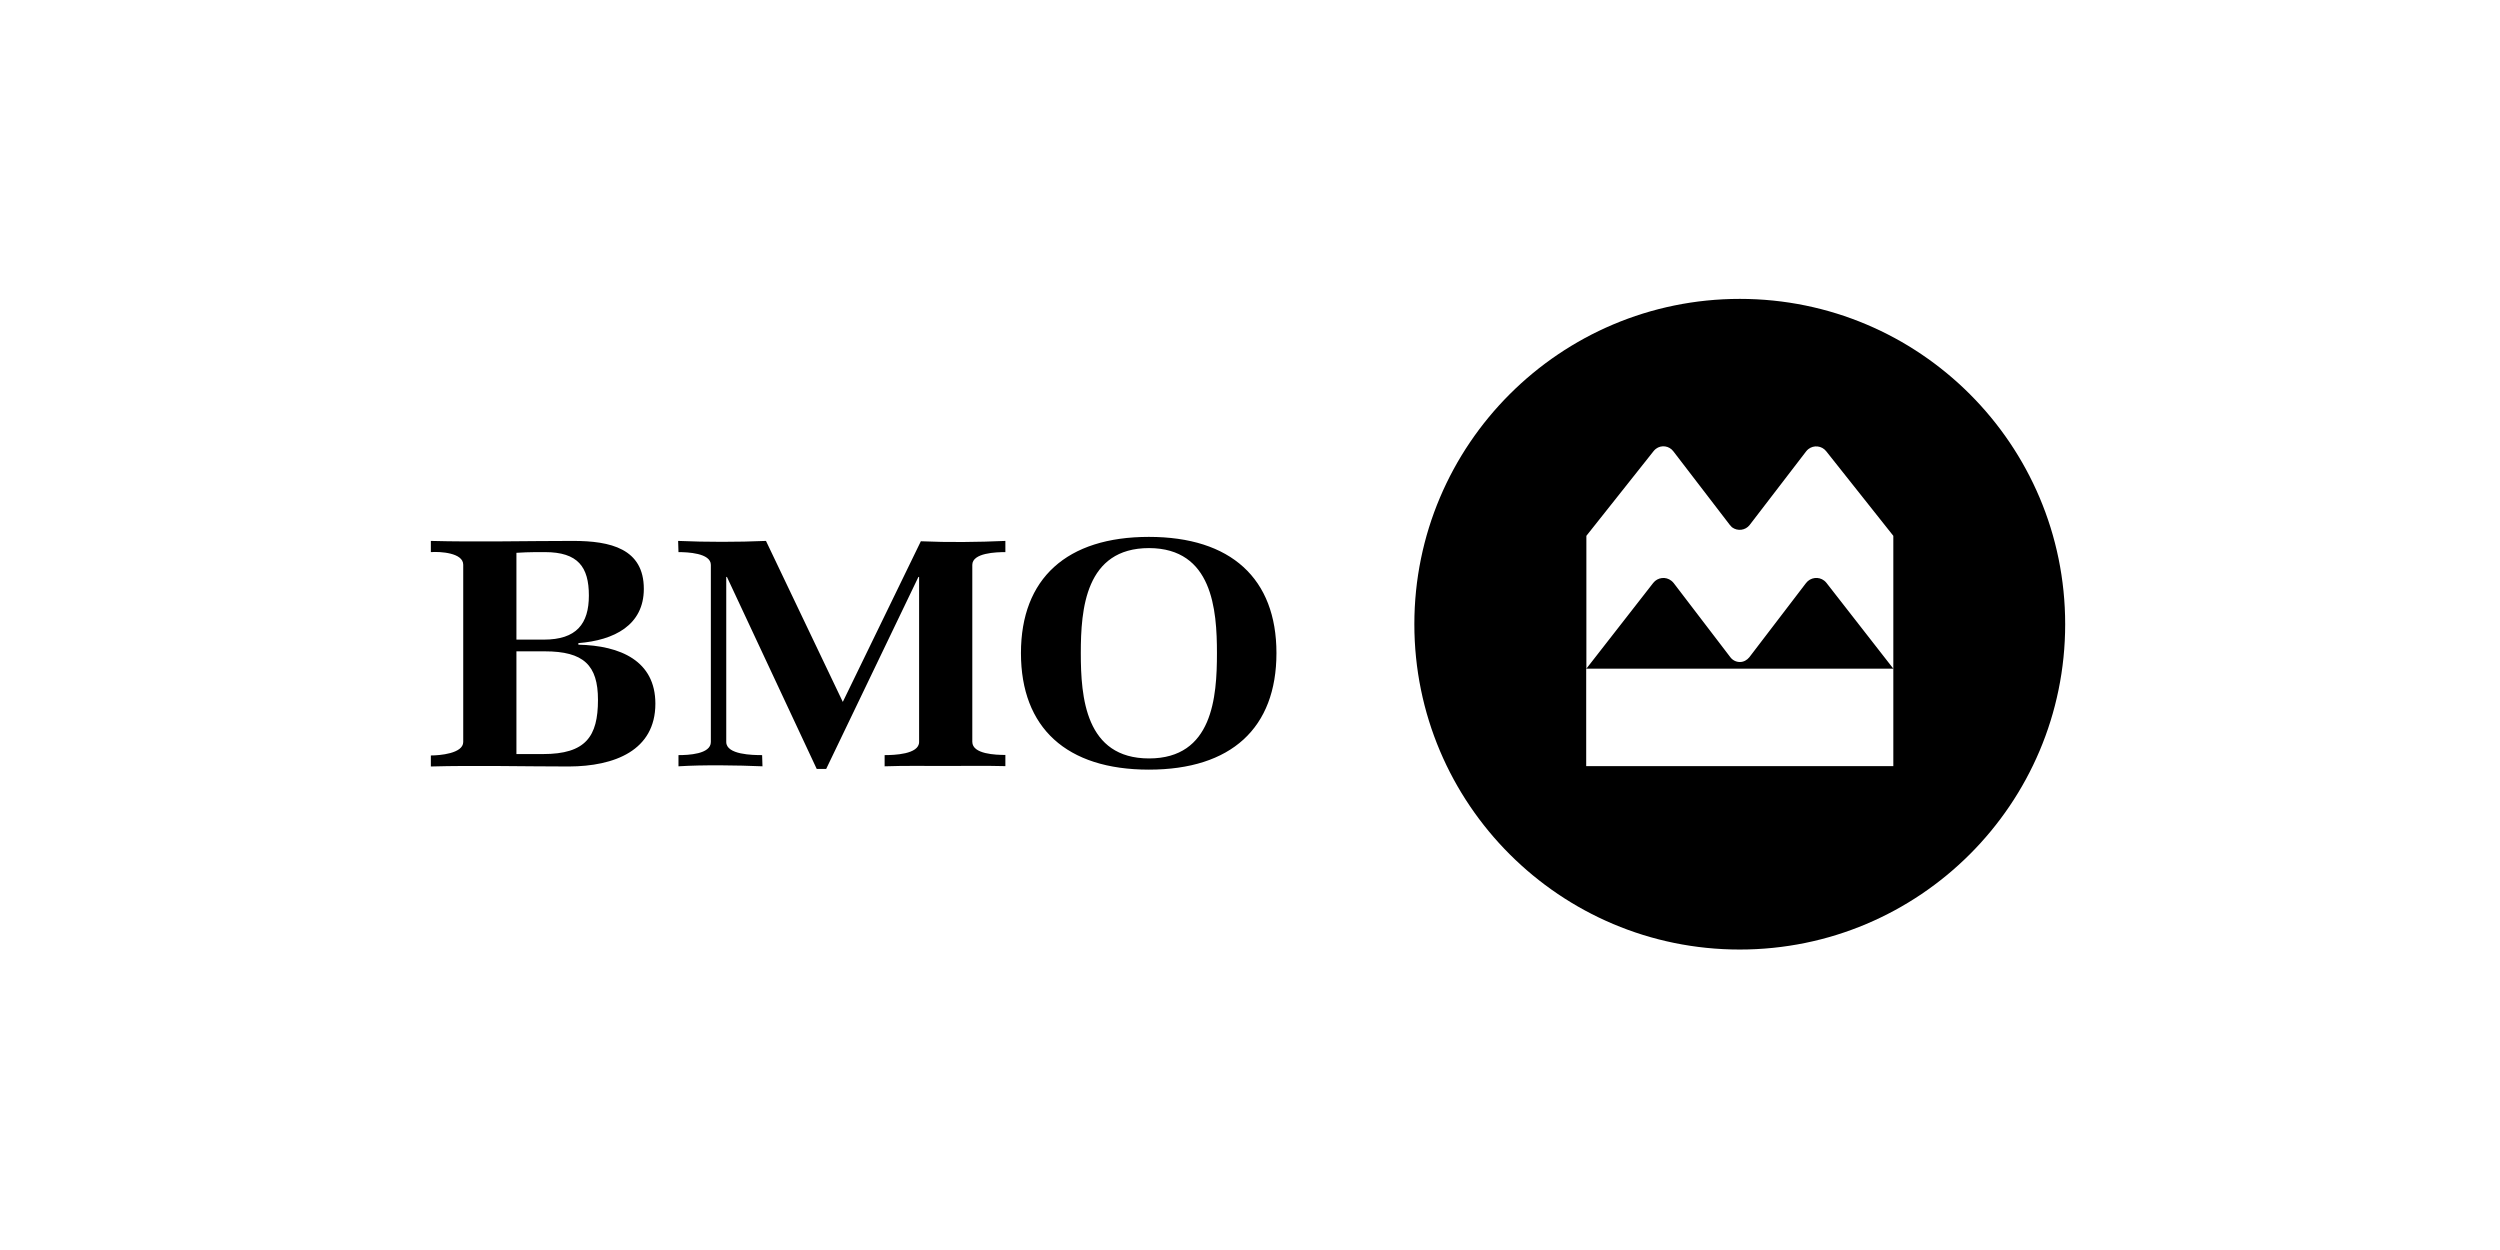 <?xml version="1.0" encoding="UTF-8" standalone="no"?> <svg xmlns="http://www.w3.org/2000/svg" xmlns:xlink="http://www.w3.org/1999/xlink" xmlns:serif="http://www.serif.com/" width="100%" height="100%" viewBox="0 0 200 100" version="1.1" xml:space="preserve" style="fill-rule:evenodd;clip-rule:evenodd;stroke-linejoin:round;stroke-miterlimit:2;"> <g id="bmo" transform="matrix(0.14,0,0,0.14,34.454,23.911)"> <g> <path d="M128.4,231.3C128.4,258.1 105,267.1 79,267.2C54.2,267.2 24.9,266.5 0.1,267.2L0.1,260.9C5.1,260.9 18.6,259.8 18.6,253.2L18.6,151.9C18.6,145.1 5.6,144.3 0.1,144.7L0.1,138.3C25.6,139 55.8,138.3 81.4,138.3C102.7,138.3 121.8,142.7 121.8,165.7C121.8,186.4 104.9,195.1 84.4,196.7L84.4,197.6C108.5,198.1 128.4,206.9 128.4,231.3ZM95.6,229.1C95.6,209.3 87.4,201.4 65.2,201.4L49,201.4L49,260.1L64.2,260.1C88.6,260.1 95.6,250.1 95.6,229.1ZM90.4,169.5C90.4,153.2 84.2,144.7 65.3,144.7L59.8,144.7C57.8,144.7 51,144.9 49,145.1L49,194.7L64.7,194.7C83.3,194.7 90.4,185.7 90.4,169.5ZM293.8,266.9C282.3,266.9 270.9,266.7 259.4,267.1L259.4,260.7C264.6,260.7 279.1,260.3 279.1,253.2L279.1,158.9L278.7,158.9L226,268.6L220.6,268.6L169.3,158.9L168.9,158.9L168.9,253.2C168.9,260.5 184,260.7 189.4,260.7L189.6,267.1C175.3,266.5 155.7,266.2 141.6,267.1L141.6,260.7C147.1,260.7 160.1,260.2 160.1,253.2L160.1,152C160.1,145.2 146.6,144.7 141.6,144.7L141.4,138.3C157.7,139 175.2,139 191.6,138.3L235.5,230.3L280.1,138.5C295.8,139.2 312.7,139 328.4,138.3L328.4,144.7C323.2,144.7 309.5,145.1 309.5,152L309.5,253.1C309.5,260.2 323,260.6 328.4,260.6L328.4,267C316.9,266.7 305.2,266.9 293.8,266.9ZM483.3,202.4C483.3,245.2 457.5,269 410.4,269C363.3,269 337.3,245.1 337.3,202.4C337.3,159.7 363.5,136 410.4,136C457.3,136 483.3,159.8 483.3,202.4ZM449.3,202.4C449.3,177.5 446.7,142.5 410.5,142.4C374.1,142.4 371.5,177.3 371.5,202.4C371.5,227.6 374.1,262.6 410.5,262.6C446.9,262.6 449.3,227.5 449.3,202.4ZM748.1,0C850.8,0 934,83.3 934,185.9C934,288.6 850.7,371.8 748,371.8C645.4,371.8 562.1,288.6 562.1,185.9C562.1,83.3 645.4,0 748.1,0ZM835.8,211.3L660.3,211.3L660.3,267L835.8,267L835.8,211.3ZM660.4,211.3L698.6,162.3C701.1,159.1 705.8,158.5 709,161.1C709.5,161.5 709.9,161.9 710.3,162.4L742.7,204.8C743.9,206.4 745.9,207.5 748.1,207.5C750.3,207.5 752.2,206.4 753.5,204.8L785.9,162.4C788.4,159.1 793.1,158.5 796.3,161C796.8,161.4 797.2,161.8 797.6,162.3L835.8,211.3L835.8,135.4L797.4,87C794.9,83.9 790.4,83.4 787.3,85.8C786.8,86.2 786.4,86.6 786,87.1L753.7,129.2C751.3,132.3 746.8,132.9 743.6,130.5C743.2,130.1 742.8,129.7 742.4,129.2L710.1,87.1C707.7,83.9 703.2,83.3 700.1,85.7C699.6,86.1 699.2,86.5 698.8,87L660.4,135.4L660.4,211.3Z"></path> </g> </g> </svg> 